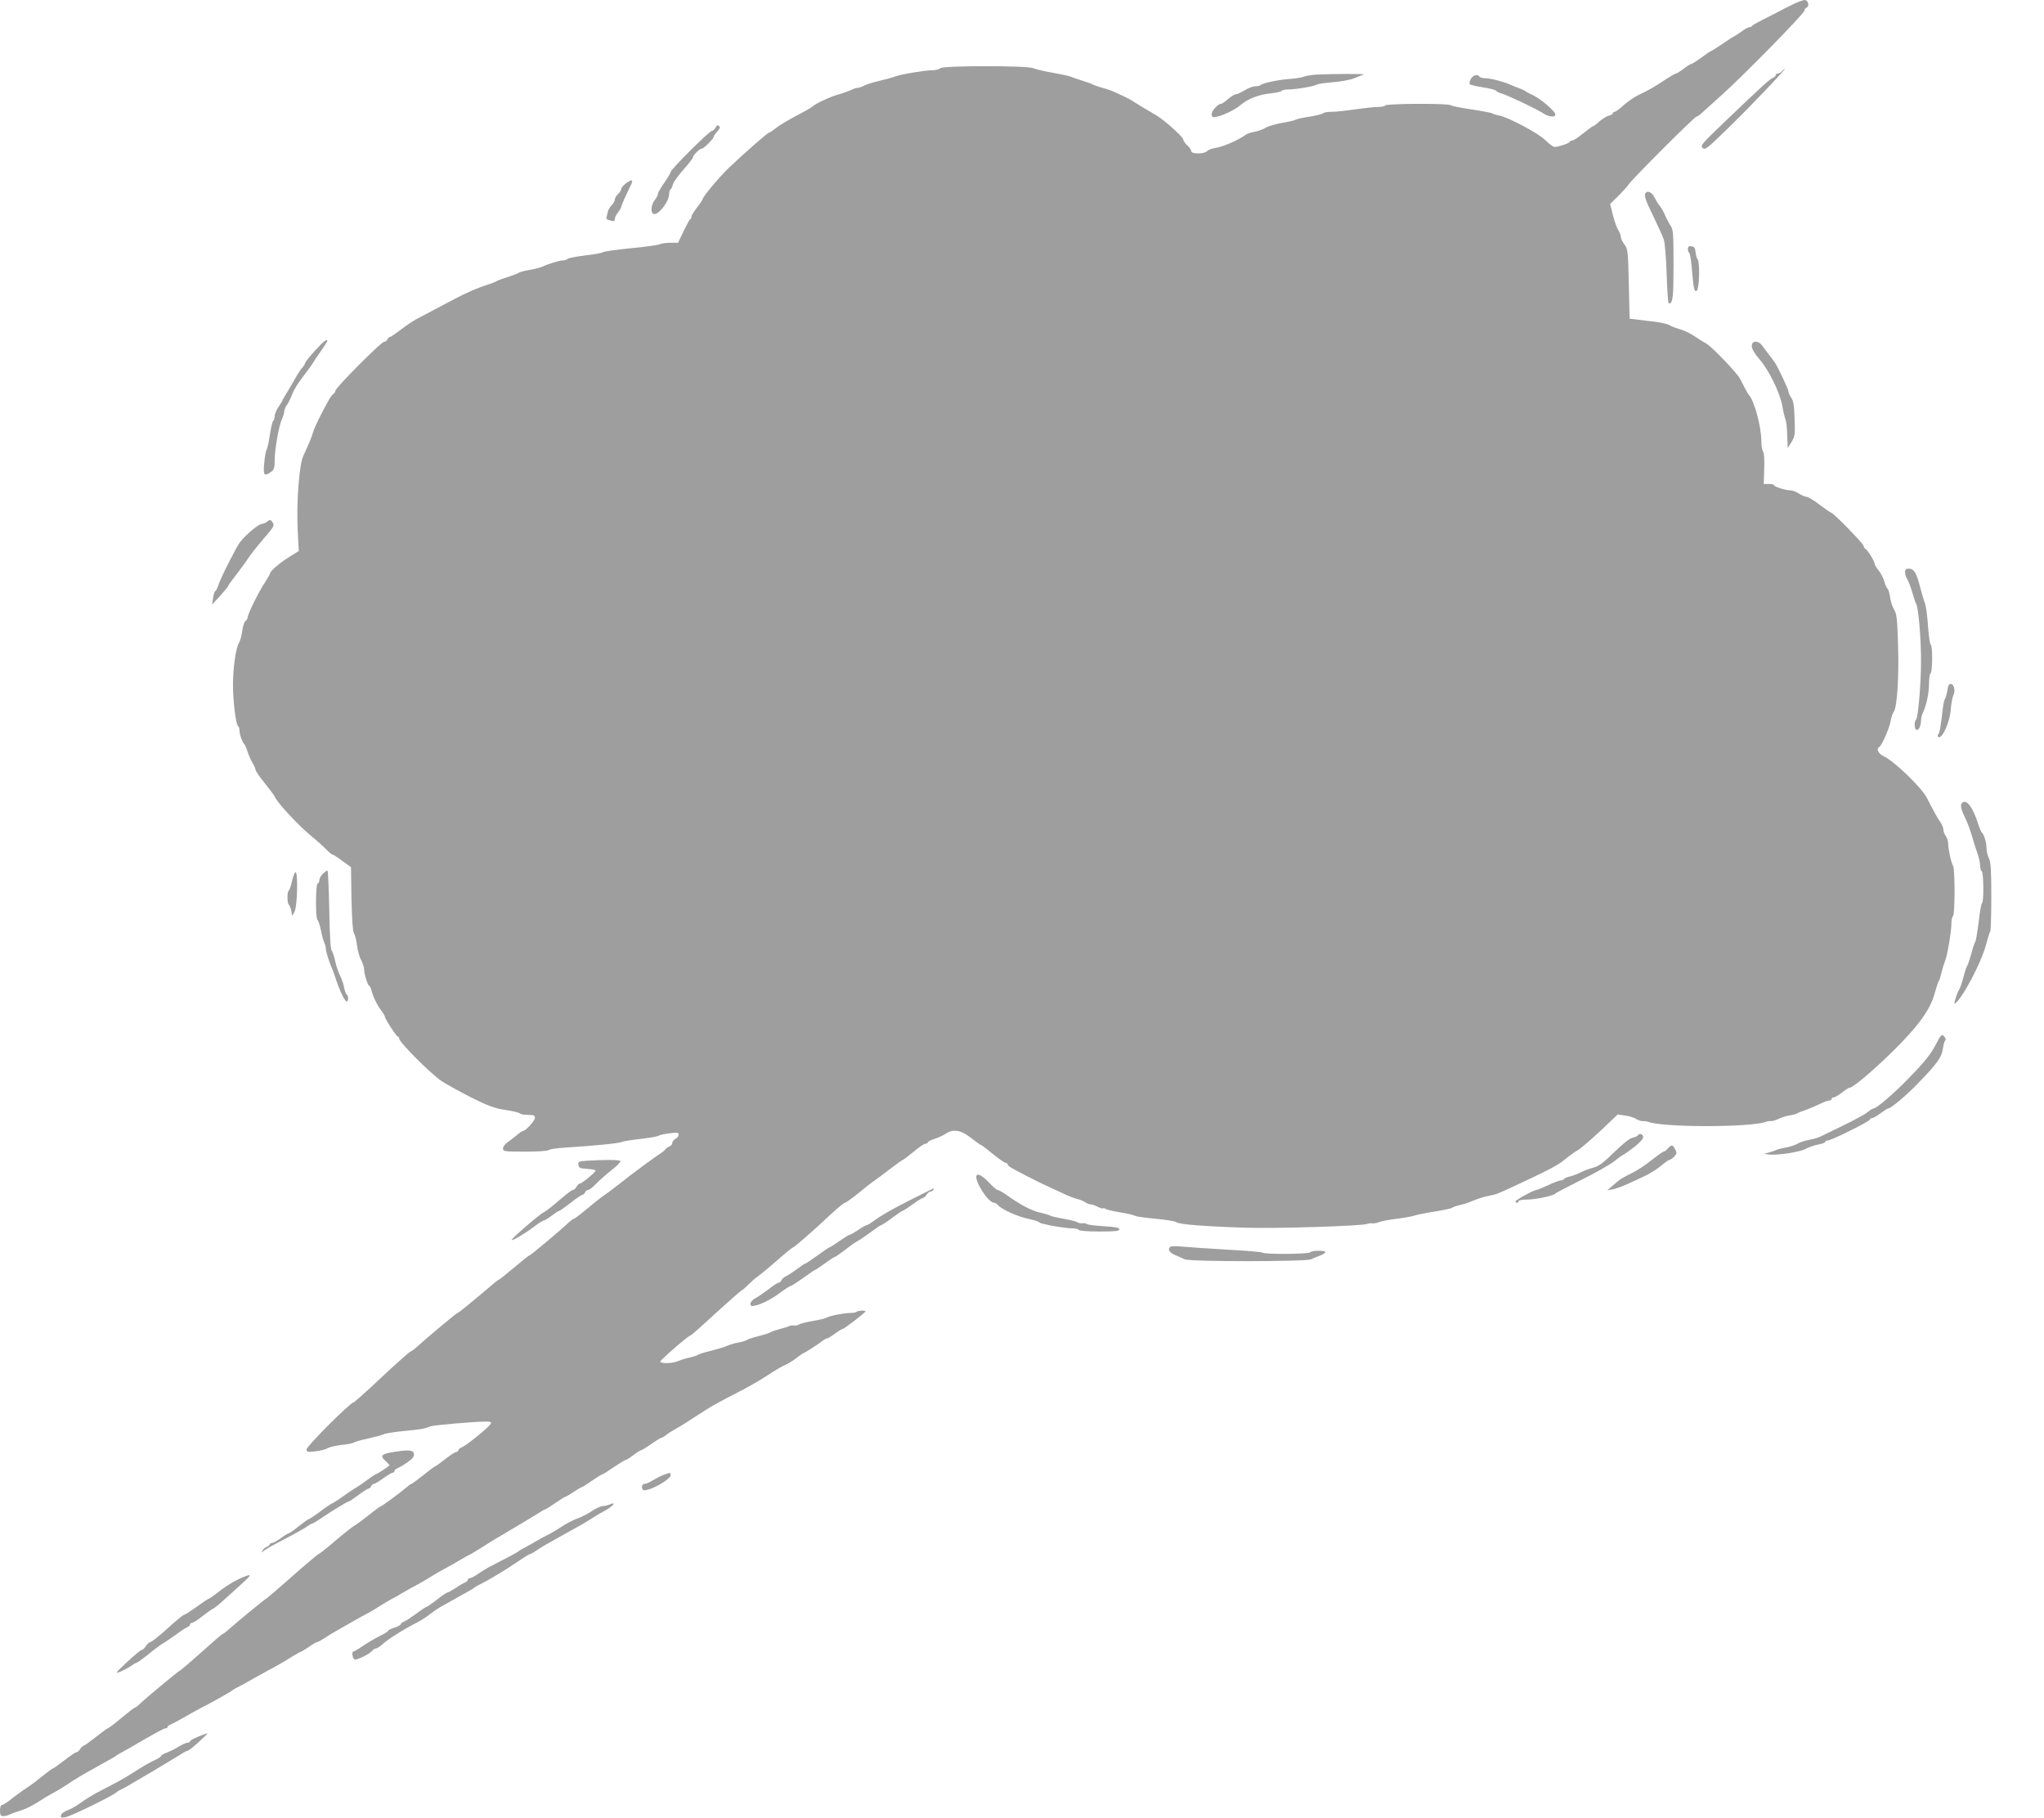 <?xml version="1.0" standalone="no"?>
<!DOCTYPE svg PUBLIC "-//W3C//DTD SVG 20010904//EN"
 "http://www.w3.org/TR/2001/REC-SVG-20010904/DTD/svg10.dtd">
<svg version="1.0" xmlns="http://www.w3.org/2000/svg"
 width="1280pt" height="1138pt" viewBox="0 0 1280 1138"
 preserveAspectRatio="xMidYMid meet">
<g transform="translate(0,1138) scale(0.1,-0.1)"
fill="#9e9e9e" stroke="none">
<path d="M11230 11354 c-30 -15 -75 -37 -100 -51 -25 -13 -70 -36 -100 -51
-30 -15 -56 -30 -58 -34 -2 -5 -9 -8 -16 -8 -7 0 -32 -13 -54 -30 -23 -16 -44
-30 -46 -30 -3 0 -34 -20 -70 -45 -37 -25 -69 -45 -72 -45 -2 0 -29 -18 -59
-40 -30 -22 -58 -40 -63 -40 -5 0 -26 -13 -48 -30 -21 -16 -43 -30 -48 -30 -5
0 -34 -17 -65 -37 -69 -46 -101 -65 -169 -97 -29 -14 -72 -44 -96 -66 -24 -22
-48 -40 -55 -40 -6 0 -11 -4 -11 -9 0 -5 -11 -12 -25 -15 -13 -3 -40 -20 -59
-36 -18 -17 -36 -30 -40 -30 -3 0 -31 -20 -62 -45 -30 -25 -61 -45 -69 -45 -8
0 -15 -3 -15 -8 0 -8 -71 -32 -95 -32 -8 0 -34 19 -57 42 -44 44 -230 143
-290 155 -18 3 -37 9 -43 13 -5 4 -64 15 -130 25 -66 10 -124 21 -129 26 -14
13 -403 11 -411 -1 -3 -5 -25 -10 -49 -10 -23 0 -87 -7 -142 -15 -54 -8 -120
-15 -146 -15 -26 0 -49 -4 -52 -9 -3 -4 -40 -14 -83 -21 -43 -6 -82 -15 -88
-19 -5 -4 -44 -14 -85 -20 -41 -7 -88 -21 -105 -31 -16 -10 -48 -22 -70 -25
-22 -4 -47 -13 -55 -19 -36 -29 -141 -75 -183 -81 -26 -4 -52 -13 -58 -21 -15
-19 -99 -19 -99 -1 0 8 -11 24 -25 37 -14 13 -25 29 -25 36 0 16 -116 120
-167 151 -21 12 -54 32 -73 43 -19 11 -48 29 -65 40 -26 18 -63 36 -140 70
-11 5 -40 15 -65 21 -25 7 -49 16 -55 19 -5 4 -35 15 -65 24 -30 10 -64 21
-75 26 -11 5 -63 16 -115 25 -52 9 -106 22 -119 28 -35 17 -565 17 -583 0 -6
-7 -30 -13 -52 -13 -44 0 -200 -26 -231 -39 -11 -5 -53 -16 -93 -26 -41 -9
-86 -23 -100 -31 -15 -8 -34 -14 -42 -14 -8 0 -26 -6 -40 -13 -14 -7 -47 -19
-75 -27 -55 -15 -141 -55 -166 -76 -8 -8 -56 -35 -105 -60 -49 -26 -104 -59
-124 -75 -19 -16 -39 -29 -43 -29 -9 0 -143 -117 -251 -219 -60 -57 -166 -184
-166 -198 0 -4 -16 -28 -35 -52 -19 -24 -35 -50 -35 -57 0 -7 -3 -14 -7 -16
-5 -1 -23 -36 -42 -75 l-35 -73 -48 0 c-27 0 -56 -4 -66 -9 -9 -5 -91 -17
-181 -25 -90 -9 -169 -20 -175 -25 -6 -5 -56 -14 -111 -20 -55 -7 -104 -16
-109 -21 -6 -6 -19 -10 -30 -10 -21 0 -93 -22 -131 -40 -11 -5 -46 -14 -79
-20 -32 -5 -64 -14 -70 -19 -6 -4 -38 -16 -71 -27 -33 -10 -62 -21 -65 -24 -3
-3 -32 -15 -65 -25 -51 -16 -125 -48 -197 -86 -42 -22 -216 -114 -244 -129
-17 -9 -59 -37 -93 -63 -34 -26 -65 -47 -70 -47 -5 0 -11 -7 -15 -15 -3 -8
-12 -15 -21 -15 -18 0 -305 -288 -305 -307 0 -6 -6 -16 -13 -20 -6 -4 -17 -18
-24 -30 -52 -93 -92 -174 -102 -208 -12 -38 -22 -63 -62 -150 -26 -56 -43
-293 -35 -462 l7 -133 -63 -39 c-61 -38 -118 -88 -118 -103 0 -4 -13 -26 -28
-50 -43 -64 -112 -204 -112 -227 0 -5 -6 -14 -14 -20 -7 -6 -16 -34 -19 -62
-4 -28 -13 -61 -20 -73 -20 -30 -38 -157 -38 -264 0 -101 18 -249 32 -258 5
-3 9 -16 9 -29 0 -24 19 -75 31 -85 3 -3 12 -23 19 -45 7 -22 21 -54 31 -71
11 -17 19 -37 19 -43 0 -7 26 -45 58 -84 32 -40 61 -79 64 -87 12 -32 141
-172 220 -238 46 -38 94 -81 107 -96 14 -14 28 -26 33 -26 5 0 33 -18 62 -40
l54 -39 3 -199 c3 -127 8 -204 15 -213 6 -8 15 -41 19 -73 4 -33 15 -76 26
-95 10 -20 19 -46 19 -59 0 -28 23 -102 31 -102 4 0 10 -12 14 -27 10 -40 35
-93 62 -129 13 -17 23 -34 23 -38 0 -14 73 -126 81 -126 5 0 9 -6 9 -13 0 -22
199 -221 265 -265 33 -22 119 -69 190 -105 105 -52 145 -66 210 -76 44 -6 84
-16 89 -21 6 -6 29 -10 53 -10 35 0 43 -3 43 -18 0 -18 -58 -82 -74 -82 -5 0
-23 -12 -41 -28 -18 -15 -45 -35 -59 -45 -14 -10 -26 -27 -26 -37 0 -19 8 -20
138 -20 77 0 142 4 148 10 5 5 50 12 99 15 177 11 350 28 355 35 3 3 54 12
115 19 60 7 114 16 120 21 5 4 36 11 68 15 48 6 57 5 57 -8 0 -9 -9 -21 -20
-27 -11 -6 -20 -17 -20 -26 0 -8 -8 -18 -18 -21 -9 -4 -22 -13 -27 -20 -6 -8
-20 -19 -31 -26 -29 -17 -174 -124 -262 -194 -41 -32 -81 -62 -91 -68 -9 -5
-54 -40 -98 -77 -45 -38 -84 -68 -89 -68 -4 0 -19 -11 -33 -24 -53 -50 -239
-206 -246 -206 -4 0 -46 -34 -95 -75 -49 -41 -91 -75 -93 -75 -3 0 -16 -9 -29
-20 -158 -134 -227 -190 -233 -190 -6 0 -207 -168 -255 -213 -14 -13 -32 -26
-40 -29 -8 -3 -90 -76 -182 -162 -91 -86 -170 -156 -174 -156 -20 0 -294 -274
-294 -294 0 -17 6 -18 56 -12 30 3 65 12 77 20 12 7 51 16 86 20 35 3 69 10
75 14 6 5 47 17 91 26 44 10 88 22 98 27 10 5 66 14 125 20 109 10 131 14 167
29 20 8 276 30 348 30 30 0 36 -3 30 -14 -12 -22 -153 -136 -179 -146 -13 -5
-24 -14 -24 -20 0 -5 -6 -10 -12 -10 -7 0 -39 -20 -70 -45 -32 -25 -60 -45
-63 -45 -3 0 -37 -25 -74 -55 -38 -30 -71 -55 -75 -55 -3 0 -14 -7 -23 -16
-32 -28 -161 -124 -168 -124 -3 0 -38 -25 -76 -56 -39 -31 -80 -61 -92 -67
-12 -7 -64 -48 -116 -92 -51 -44 -99 -82 -107 -85 -7 -3 -83 -67 -168 -142
-86 -76 -158 -138 -161 -138 -5 0 -184 -147 -243 -200 -12 -11 -25 -20 -28
-20 -4 0 -64 -52 -134 -115 -71 -63 -131 -115 -135 -115 -6 0 -213 -172 -251
-209 -12 -12 -24 -21 -28 -21 -4 0 -42 -29 -85 -65 -43 -36 -82 -65 -85 -65
-4 0 -38 -25 -76 -55 -38 -30 -73 -55 -77 -55 -5 0 -14 -9 -21 -20 -7 -11 -17
-20 -23 -20 -6 0 -40 -22 -75 -50 -35 -27 -67 -50 -70 -50 -4 0 -37 -24 -73
-53 -36 -30 -77 -60 -91 -68 -13 -8 -51 -35 -85 -61 -33 -27 -65 -48 -72 -48
-8 0 -13 -13 -13 -35 0 -28 4 -35 20 -35 11 0 28 4 38 9 9 5 41 17 71 26 30 9
79 33 110 54 31 20 67 42 81 49 30 15 81 46 140 86 24 15 62 38 84 50 23 13
64 35 91 51 28 15 59 33 70 39 11 6 22 13 25 16 3 3 16 11 30 18 14 8 46 25
71 40 139 81 195 112 207 112 6 0 12 4 12 9 0 5 8 11 17 14 10 4 45 22 78 41
33 19 85 48 115 64 84 43 173 94 190 106 8 7 31 20 50 29 19 10 58 31 85 47
28 16 68 38 90 50 59 31 94 51 153 88 29 17 55 32 58 32 3 0 25 14 49 30 24
17 47 30 52 30 5 0 24 11 43 23 19 13 58 37 85 52 28 16 73 41 100 57 28 16
64 35 80 44 17 8 50 28 75 44 25 16 59 36 75 45 17 9 53 29 80 45 28 17 68 39
90 50 22 12 60 34 85 50 25 16 63 38 85 49 22 12 63 34 90 51 28 16 57 33 65
36 8 4 44 25 80 48 36 23 74 47 85 53 142 84 236 140 266 159 19 13 38 24 42
24 4 0 33 18 64 40 32 22 61 40 65 40 4 0 27 14 51 30 25 17 48 30 51 30 3 0
32 18 63 40 32 22 61 40 65 40 4 0 36 20 72 45 37 25 70 45 74 45 5 0 26 13
48 30 21 16 43 30 47 30 5 0 34 18 66 40 31 22 61 40 66 40 4 0 16 7 25 15 9
8 35 25 57 37 39 22 59 34 196 123 34 22 116 67 182 100 66 33 156 84 199 113
44 29 95 60 114 67 18 8 51 28 72 45 21 16 41 30 44 30 6 0 100 61 123 80 7 5
16 10 21 10 5 0 28 14 50 30 23 17 45 30 49 30 9 0 143 103 143 110 0 8 -48 5
-57 -3 -3 -4 -21 -7 -39 -7 -39 0 -134 -19 -149 -30 -5 -4 -44 -13 -85 -20
-41 -7 -80 -17 -87 -22 -6 -5 -20 -8 -30 -6 -10 1 -22 0 -28 -3 -5 -3 -32 -12
-60 -19 -27 -7 -54 -17 -60 -21 -5 -4 -39 -15 -75 -24 -36 -9 -69 -20 -75 -25
-5 -4 -28 -11 -50 -15 -22 -3 -53 -13 -70 -20 -16 -8 -61 -21 -100 -31 -38 -9
-75 -20 -80 -24 -6 -5 -33 -14 -60 -20 -28 -6 -60 -17 -72 -22 -30 -15 -108
-16 -108 -2 0 10 178 164 190 164 4 0 74 62 156 138 83 75 155 139 160 141 6
2 27 20 47 40 20 20 44 41 53 46 9 6 62 49 117 97 56 49 104 88 107 88 8 0
130 106 237 207 43 40 83 73 89 73 6 0 45 28 87 62 42 35 84 68 93 73 9 6 53
38 98 73 45 34 84 62 87 62 3 0 33 23 66 50 33 28 66 50 74 50 8 0 14 4 14 8
0 5 19 15 43 22 23 8 54 22 69 32 47 32 96 24 160 -27 32 -25 60 -45 64 -45 3
0 36 -25 72 -55 37 -30 72 -55 79 -55 7 0 13 -4 13 -9 0 -10 20 -22 105 -66
28 -14 57 -29 65 -33 8 -5 40 -20 70 -34 30 -14 80 -37 110 -51 30 -15 69 -29
85 -33 17 -4 39 -13 50 -20 11 -8 26 -14 35 -14 8 0 28 -7 44 -15 16 -9 31
-13 34 -10 3 3 10 1 16 -4 6 -4 47 -14 91 -21 44 -7 85 -17 91 -21 6 -5 64
-13 129 -19 65 -6 124 -15 132 -22 16 -13 171 -26 428 -34 189 -7 749 11 769
24 6 3 20 5 30 3 10 -1 28 2 40 7 12 6 64 16 115 22 52 7 102 16 110 20 9 4
63 15 120 24 57 9 109 20 115 25 6 5 27 12 46 16 19 4 49 13 65 20 50 21 88
33 125 40 39 7 44 9 150 58 215 100 279 133 321 169 26 22 61 47 78 56 17 9
81 64 142 121 l110 104 46 -7 c26 -3 57 -13 70 -22 13 -8 32 -14 41 -13 9 1
24 -1 32 -4 88 -36 646 -36 740 0 8 4 21 5 28 4 8 -1 30 5 49 14 18 9 51 19
71 22 20 3 42 9 47 13 6 4 28 13 50 20 21 7 60 24 86 36 26 13 54 24 63 24 9
0 16 5 16 10 0 6 6 10 14 10 7 0 30 14 51 30 21 17 42 30 47 30 21 0 141 101
272 229 158 156 234 260 261 361 10 36 21 70 25 75 4 6 13 33 19 60 7 28 17
59 22 70 13 31 39 182 39 231 0 23 5 46 10 49 13 8 13 289 1 313 -13 24 -31
105 -31 140 0 15 -7 37 -15 48 -8 10 -15 28 -15 39 0 11 -8 31 -17 45 -19 26
-40 64 -86 154 -32 64 -203 229 -268 260 -37 17 -52 47 -30 60 16 10 61 113
70 159 4 26 14 53 20 61 21 25 34 221 27 420 -5 160 -8 193 -25 220 -10 17
-22 52 -25 78 -4 26 -11 50 -16 53 -5 3 -14 23 -20 45 -6 21 -22 52 -35 68
-14 17 -25 35 -25 40 0 16 -42 86 -57 95 -7 4 -13 13 -13 20 0 13 -190 207
-202 207 -4 0 -37 23 -73 50 -36 28 -74 50 -83 50 -9 0 -30 9 -47 20 -16 11
-40 20 -53 20 -30 0 -102 23 -102 32 0 5 -15 8 -32 8 l-33 0 3 96 c2 60 -1
101 -7 107 -6 6 -11 35 -11 63 0 94 -45 259 -80 294 -3 3 -13 21 -23 40 -10
19 -24 47 -32 61 -22 40 -179 202 -211 219 -16 8 -49 29 -74 46 -25 17 -65 36
-90 43 -25 7 -54 18 -65 25 -11 7 -49 16 -85 21 -36 4 -87 10 -115 14 l-50 6
-5 217 c-5 205 -6 218 -27 247 -13 17 -23 38 -23 48 0 10 -7 28 -15 41 -9 12
-24 54 -34 93 l-18 72 51 50 c28 28 59 62 68 76 24 35 410 421 422 421 5 0 18
9 30 20 12 11 66 60 121 109 132 117 525 517 525 535 0 8 6 16 14 19 19 8 9
47 -13 47 -9 0 -41 -12 -71 -26z"/>
<path d="M11160 10935 c-7 -8 -19 -15 -26 -15 -8 0 -14 -5 -14 -10 0 -6 -8
-13 -17 -17 -19 -7 -58 -42 -303 -276 -142 -136 -153 -148 -138 -163 15 -15
27 -6 158 122 142 138 367 374 357 374 -2 0 -10 -7 -17 -15z"/>
<path d="M8245 10913 c-33 -2 -69 -8 -80 -13 -11 -5 -49 -11 -85 -14 -69 -4
-174 -26 -186 -39 -4 -4 -19 -7 -33 -7 -14 0 -44 -11 -66 -25 -22 -13 -47 -25
-55 -25 -8 0 -31 -14 -50 -30 -19 -17 -38 -30 -43 -30 -21 0 -62 -46 -59 -67
3 -19 6 -20 40 -12 41 11 108 44 135 67 48 42 116 69 191 77 37 4 69 11 72 16
3 5 21 9 41 9 47 0 165 20 178 30 6 4 51 11 100 15 50 4 110 15 135 25 25 10
52 21 60 23 16 6 -195 5 -295 0z"/>
<path d="M9210 10885 c-7 -14 -10 -28 -6 -32 4 -5 42 -13 83 -20 42 -6 79 -16
82 -21 3 -5 17 -13 31 -16 43 -13 222 -98 265 -126 34 -23 75 -26 75 -7 0 20
-89 96 -140 121 -25 11 -47 24 -50 27 -3 3 -21 11 -40 18 -19 7 -44 17 -55 22
-40 18 -121 39 -152 39 -17 0 -35 5 -38 10 -11 18 -41 10 -55 -15z"/>
<path d="M4481 10581 c-7 -12 -17 -21 -24 -21 -15 0 -257 -241 -257 -256 0 -6
-18 -36 -40 -68 -22 -31 -40 -63 -40 -70 0 -7 -9 -25 -20 -39 -26 -33 -27 -87
-2 -87 32 0 92 81 92 124 0 14 4 27 9 30 5 3 12 18 15 32 4 15 34 57 67 93 32
36 59 71 59 77 0 13 42 54 56 54 12 0 74 63 74 75 0 5 10 19 22 32 16 17 19
26 11 34 -8 8 -14 5 -22 -10z"/>
<path d="M3916 10229 c-14 -11 -26 -26 -26 -33 0 -7 -9 -21 -20 -31 -11 -10
-20 -26 -20 -35 0 -9 -9 -25 -19 -34 -11 -10 -23 -31 -26 -47 -4 -16 -7 -32
-8 -36 -1 -3 10 -10 26 -14 21 -6 27 -4 27 9 0 10 9 28 20 42 11 14 20 29 20
34 0 8 31 77 61 138 18 35 4 38 -35 7z"/>
<path d="M10307 10174 c-14 -14 -6 -41 47 -149 29 -60 59 -126 65 -145 7 -19
15 -117 18 -217 3 -101 9 -183 13 -183 26 0 30 33 30 243 0 198 -2 221 -19
245 -10 15 -26 45 -35 67 -9 21 -24 47 -32 56 -9 10 -23 33 -32 51 -16 32 -41
46 -55 32z"/>
<path d="M10570 9821 c0 -11 4 -22 9 -25 4 -3 11 -43 15 -88 11 -136 16 -160
32 -147 16 13 20 179 5 195 -5 5 -11 25 -13 44 -2 27 -8 36 -25 38 -17 3 -23
-2 -23 -17z"/>
<path d="M1971 9183 c-34 -37 -61 -72 -61 -77 0 -5 -8 -19 -19 -30 -10 -12
-30 -42 -44 -68 -14 -25 -37 -64 -51 -87 -14 -22 -26 -43 -26 -45 0 -3 -11
-22 -25 -42 -14 -20 -25 -47 -25 -60 0 -12 -4 -25 -9 -28 -5 -3 -14 -43 -21
-88 -7 -46 -16 -87 -20 -93 -5 -5 -12 -43 -15 -82 -8 -80 -2 -88 43 -57 18 13
22 25 22 71 0 69 26 217 46 260 8 17 14 39 14 48 0 9 8 29 19 43 10 15 24 45
32 67 8 22 37 69 65 105 28 36 57 76 65 90 8 13 31 48 52 77 20 29 37 55 37
58 0 17 -26 -3 -79 -62z"/>
<path d="M10970 9214 c0 -17 17 -47 48 -83 61 -71 127 -207 143 -291 6 -36 15
-74 20 -85 5 -11 10 -56 11 -100 l3 -80 24 38 c21 35 23 46 19 145 -2 81 -7
113 -21 132 -9 13 -17 30 -17 38 0 13 -59 139 -82 177 -7 11 -24 34 -38 52
-14 17 -33 43 -43 57 -25 36 -67 36 -67 0z"/>
<path d="M1674 8115 c-10 -8 -26 -15 -34 -15 -21 0 -107 -73 -139 -117 -28
-40 -124 -231 -136 -273 -4 -14 -12 -28 -17 -31 -5 -3 -11 -23 -14 -45 l-6
-39 51 55 c27 30 50 58 51 63 0 4 24 37 53 74 28 37 61 81 72 99 11 18 53 71
93 118 68 79 73 87 59 105 -12 19 -16 19 -33 6z"/>
<path d="M11930 7797 c0 -12 6 -31 13 -42 8 -11 21 -47 31 -80 9 -33 21 -68
26 -77 14 -25 30 -217 30 -353 0 -145 -18 -356 -31 -370 -14 -14 -11 -65 5
-65 14 0 26 29 26 63 0 11 6 33 14 50 22 50 36 121 36 181 0 30 5 58 10 61 12
8 13 172 1 179 -5 3 -11 43 -15 88 -7 104 -15 157 -26 183 -4 11 -16 52 -26
90 -21 86 -39 115 -70 115 -18 0 -24 -5 -24 -23z"/>
<path d="M12195 7058 c-4 -24 -11 -47 -15 -53 -4 -5 -10 -30 -13 -55 -15 -128
-20 -156 -29 -167 -5 -7 -5 -13 0 -17 24 -14 72 91 78 171 3 37 10 77 16 89
14 29 6 68 -14 72 -12 2 -18 -7 -23 -40z"/>
<path d="M12287 6353 c-13 -12 -7 -39 17 -89 14 -27 34 -80 45 -119 11 -38 27
-88 35 -110 8 -22 15 -54 16 -72 0 -17 5 -35 10 -38 12 -7 14 -192 2 -199 -5
-3 -14 -56 -21 -118 -8 -62 -17 -117 -21 -123 -4 -5 -16 -39 -25 -75 -10 -36
-21 -69 -25 -75 -5 -5 -16 -39 -25 -75 -10 -36 -22 -70 -26 -75 -13 -17 -37
-95 -28 -89 46 28 169 262 197 373 10 39 21 74 25 78 4 3 7 102 7 219 0 168
-3 218 -15 240 -8 16 -15 46 -15 66 0 34 -16 86 -31 98 -3 3 -12 23 -19 45
-34 110 -76 166 -103 138z"/>
<path d="M2022 5910 c-12 -12 -22 -29 -22 -40 0 -10 -5 -20 -11 -22 -13 -4
-14 -219 -1 -227 5 -3 15 -33 22 -66 6 -33 16 -68 21 -77 5 -10 9 -26 9 -35 0
-18 23 -92 40 -128 5 -11 16 -42 25 -70 22 -67 55 -135 66 -135 12 0 12 37 0
44 -5 3 -12 23 -16 43 -3 21 -15 55 -26 76 -11 21 -24 62 -30 90 -6 29 -16 58
-22 66 -7 8 -13 102 -15 257 -3 134 -8 244 -11 244 -4 0 -17 -9 -29 -20z"/>
<path d="M1829 5865 c-7 -31 -16 -58 -21 -61 -11 -7 -10 -81 1 -88 4 -3 11
-20 15 -38 l6 -33 15 29 c17 32 22 246 6 246 -5 0 -15 -25 -22 -55z"/>
<path d="M12129 4853 c-35 -69 -71 -116 -174 -221 -91 -95 -204 -192 -223
-192 -6 0 -23 -11 -39 -24 -15 -13 -82 -49 -148 -81 -66 -32 -132 -64 -146
-71 -14 -7 -46 -16 -70 -20 -24 -4 -57 -15 -74 -25 -16 -9 -50 -20 -75 -24
-24 -4 -51 -11 -60 -16 -8 -4 -28 -11 -45 -15 l-30 -8 33 -4 c57 -6 197 16
233 37 19 10 53 22 77 26 23 4 42 11 42 16 0 5 7 9 16 9 22 0 264 120 264 131
0 5 6 9 13 9 7 0 31 13 53 30 21 16 43 30 47 30 18 0 118 84 192 162 116 119
144 159 152 213 3 25 10 48 15 51 9 6 -9 34 -22 34 -4 0 -18 -21 -31 -47z"/>
<path d="M10256 4271 c-3 -4 -18 -11 -33 -14 -17 -3 -62 -39 -115 -91 -67 -66
-96 -87 -130 -96 -23 -6 -59 -19 -78 -29 -19 -10 -50 -22 -67 -26 -18 -3 -35
-11 -38 -16 -4 -5 -13 -9 -21 -9 -8 0 -44 -13 -79 -30 -35 -16 -69 -30 -74
-30 -16 0 -131 -63 -131 -72 0 -4 5 -8 10 -8 6 0 10 5 10 10 0 6 24 10 53 10
53 0 167 24 177 38 3 4 75 41 160 84 86 42 179 95 208 117 28 23 54 41 57 41
2 0 32 21 65 46 37 28 60 53 60 65 0 19 -24 27 -34 10z"/>
<path d="M10445 4190 c-10 -11 -22 -20 -27 -20 -5 0 -40 -25 -78 -55 -37 -30
-94 -67 -126 -82 -32 -15 -65 -34 -74 -41 -8 -7 -28 -24 -45 -38 l-30 -26 34
6 c19 4 57 17 85 30 28 13 78 36 111 51 33 15 81 45 106 66 26 22 51 39 56 39
6 0 18 9 28 20 16 18 17 23 5 45 -16 30 -22 31 -45 5z"/>
<path d="M3672 4113 c-48 -4 -53 -6 -50 -26 3 -19 10 -22 56 -25 28 -2 52 -6
52 -10 0 -11 -87 -82 -99 -82 -6 0 -15 -9 -21 -20 -6 -11 -16 -20 -23 -20 -7
0 -46 -30 -87 -66 -41 -36 -84 -69 -95 -74 -21 -8 -188 -151 -200 -171 -11
-16 78 35 139 81 29 22 57 40 63 40 5 0 27 13 49 30 21 16 42 30 47 30 4 0 36
23 71 50 35 28 68 50 74 50 5 0 12 7 16 15 3 8 11 15 19 15 7 0 31 18 52 41
22 22 66 61 98 86 31 24 55 49 52 54 -6 9 -100 9 -213 2z"/>
<path d="M6116 4021 c-18 -29 72 -171 109 -171 7 0 19 -7 26 -16 21 -25 124
-72 187 -84 31 -7 62 -16 67 -20 6 -5 13 -9 17 -9 4 -1 13 -3 20 -5 40 -11
139 -26 171 -26 19 0 39 -4 42 -10 4 -6 58 -10 131 -10 98 0 124 3 124 14 0
10 -25 15 -95 19 -52 3 -100 9 -107 13 -7 5 -21 7 -31 6 -10 -2 -24 1 -30 6
-7 5 -46 15 -87 22 -41 7 -79 16 -85 20 -5 4 -33 12 -60 18 -55 12 -119 45
-218 115 -22 15 -44 27 -49 27 -6 0 -29 19 -51 43 -43 45 -73 62 -81 48z"/>
<path d="M5686 3860 c-86 -43 -177 -95 -202 -115 -26 -19 -51 -35 -56 -35 -5
0 -29 -13 -53 -30 -24 -16 -48 -30 -53 -30 -5 0 -34 -18 -66 -40 -31 -22 -59
-40 -63 -40 -3 0 -36 -22 -74 -50 -38 -27 -72 -50 -76 -51 -5 0 -28 -16 -53
-35 -25 -18 -55 -38 -68 -44 -12 -5 -25 -17 -28 -25 -4 -8 -11 -15 -17 -15 -6
0 -36 -19 -66 -43 -31 -23 -68 -49 -83 -56 -16 -8 -28 -23 -28 -33 0 -15 5
-17 28 -12 44 10 105 41 162 84 30 22 58 40 63 40 5 0 40 23 78 50 38 28 71
50 74 50 3 0 30 18 60 40 30 22 57 40 61 40 4 0 33 20 63 43 31 24 67 50 81
57 14 7 51 33 83 56 31 24 61 44 65 44 5 0 35 20 68 45 32 24 63 45 67 45 4 0
32 18 62 40 30 22 59 40 64 40 6 0 16 9 23 20 7 11 18 20 25 20 6 0 15 5 18
10 3 6 4 10 2 10 -2 0 -74 -36 -161 -80z"/>
<path d="M7328 3574 c-17 -17 -6 -35 30 -51 20 -8 48 -21 61 -27 34 -16 759
-15 792 0 13 7 39 17 57 24 17 7 32 16 32 21 0 12 -87 11 -95 -1 -7 -12 -288
-14 -299 -2 -4 4 -101 12 -214 18 -114 7 -241 15 -282 19 -41 4 -78 4 -82 -1z"/>
<path d="M2460 2289 c-73 -12 -82 -24 -46 -55 15 -14 27 -27 24 -29 -9 -10
-80 -55 -86 -56 -4 0 -27 -16 -52 -34 -25 -19 -58 -42 -75 -51 -16 -10 -52
-34 -80 -54 -27 -20 -57 -39 -65 -42 -8 -3 -43 -26 -76 -52 -34 -25 -65 -46
-69 -46 -4 0 -32 -20 -64 -45 -31 -25 -60 -45 -64 -45 -4 0 -26 -13 -49 -30
-22 -16 -47 -30 -55 -30 -7 0 -13 -3 -13 -8 0 -4 -10 -12 -22 -17 -12 -6 -23
-17 -26 -25 -2 -11 -1 -12 5 -3 5 7 62 40 127 73 66 34 130 70 144 80 14 11
29 20 33 20 5 0 31 15 57 33 61 42 168 107 176 107 4 0 31 18 60 40 29 22 58
40 63 40 6 0 13 7 17 15 3 8 11 15 17 15 6 0 33 16 59 35 26 19 53 35 59 35 6
0 11 5 11 10 0 6 8 14 18 17 9 4 37 20 62 37 34 24 44 36 42 54 -4 25 -31 27
-132 11z"/>
<path d="M4155 2146 c-17 -6 -46 -21 -66 -33 -20 -13 -44 -23 -53 -23 -9 0
-16 -8 -16 -20 0 -11 6 -20 14 -20 46 0 166 69 166 95 0 17 -3 17 -45 1z"/>
<path d="M3815 1960 c-11 -5 -30 -9 -42 -9 -12 -1 -43 -15 -68 -32 -25 -17
-67 -38 -93 -47 -26 -10 -69 -32 -95 -50 -27 -18 -63 -39 -80 -48 -18 -8 -54
-28 -82 -44 -27 -16 -61 -35 -75 -42 -14 -7 -27 -15 -30 -18 -6 -7 -67 -39
-155 -84 -38 -19 -85 -47 -104 -61 -19 -14 -41 -25 -48 -25 -7 0 -13 -5 -13
-10 0 -6 -8 -13 -17 -17 -10 -4 -37 -19 -60 -35 -23 -15 -46 -28 -51 -28 -4 0
-35 -20 -66 -45 -32 -25 -62 -45 -65 -45 -4 0 -32 -18 -62 -41 -30 -22 -64
-45 -76 -50 -13 -5 -23 -12 -23 -17 0 -5 -18 -15 -40 -22 -22 -7 -40 -16 -40
-20 0 -4 -25 -20 -55 -34 -30 -15 -77 -43 -105 -62 -27 -19 -54 -34 -58 -34
-5 0 -7 -11 -4 -25 2 -14 9 -25 16 -25 20 1 91 36 105 53 7 10 19 17 26 17 7
0 25 12 40 26 36 33 142 99 220 138 17 8 51 30 77 50 25 20 66 46 90 59 24 13
66 36 93 52 28 15 59 33 70 39 11 6 22 13 25 16 3 3 16 11 30 18 65 32 159 89
248 149 34 24 66 43 70 43 4 0 24 11 44 25 20 14 59 37 85 51 26 15 68 38 93
52 25 14 59 33 75 42 17 8 55 31 85 50 30 20 66 41 80 48 60 31 88 65 35 42z"/>
<path d="M1540 1513 c-49 -17 -113 -54 -166 -95 -34 -27 -65 -48 -68 -48 -3 0
-37 -22 -75 -50 -38 -27 -73 -50 -79 -50 -5 0 -52 -38 -103 -85 -52 -47 -100
-85 -106 -85 -7 0 -20 -11 -29 -25 -9 -14 -21 -25 -28 -25 -6 -1 -47 -35 -91
-76 -74 -69 -77 -74 -42 -60 21 9 51 25 67 36 15 11 31 20 35 20 4 0 38 24 74
53 36 30 77 60 91 68 14 8 50 32 80 54 30 23 63 44 73 48 9 3 17 11 17 17 0 5
6 10 13 10 6 0 38 20 69 45 32 25 61 45 65 45 3 0 34 25 67 55 34 31 86 78
116 105 52 47 56 56 20 43z"/>
<path d="M1275 521 c-51 -19 -85 -36 -85 -43 0 -4 -7 -8 -15 -8 -9 0 -32 -11
-53 -23 -20 -13 -54 -30 -74 -38 -21 -7 -38 -17 -38 -21 0 -4 -15 -15 -32 -23
-41 -19 -78 -40 -148 -85 -60 -38 -101 -60 -200 -111 -36 -18 -89 -50 -118
-71 -29 -22 -70 -45 -90 -52 -21 -7 -39 -21 -40 -31 -3 -15 1 -17 30 -11 36 7
298 135 318 156 3 3 16 11 30 18 14 6 39 20 55 30 17 9 86 51 155 91 69 41
141 85 161 97 19 13 40 24 45 24 6 0 37 25 70 55 32 30 57 54 54 54 -3 -1 -14
-4 -25 -8z"/>
</g>
</svg>
